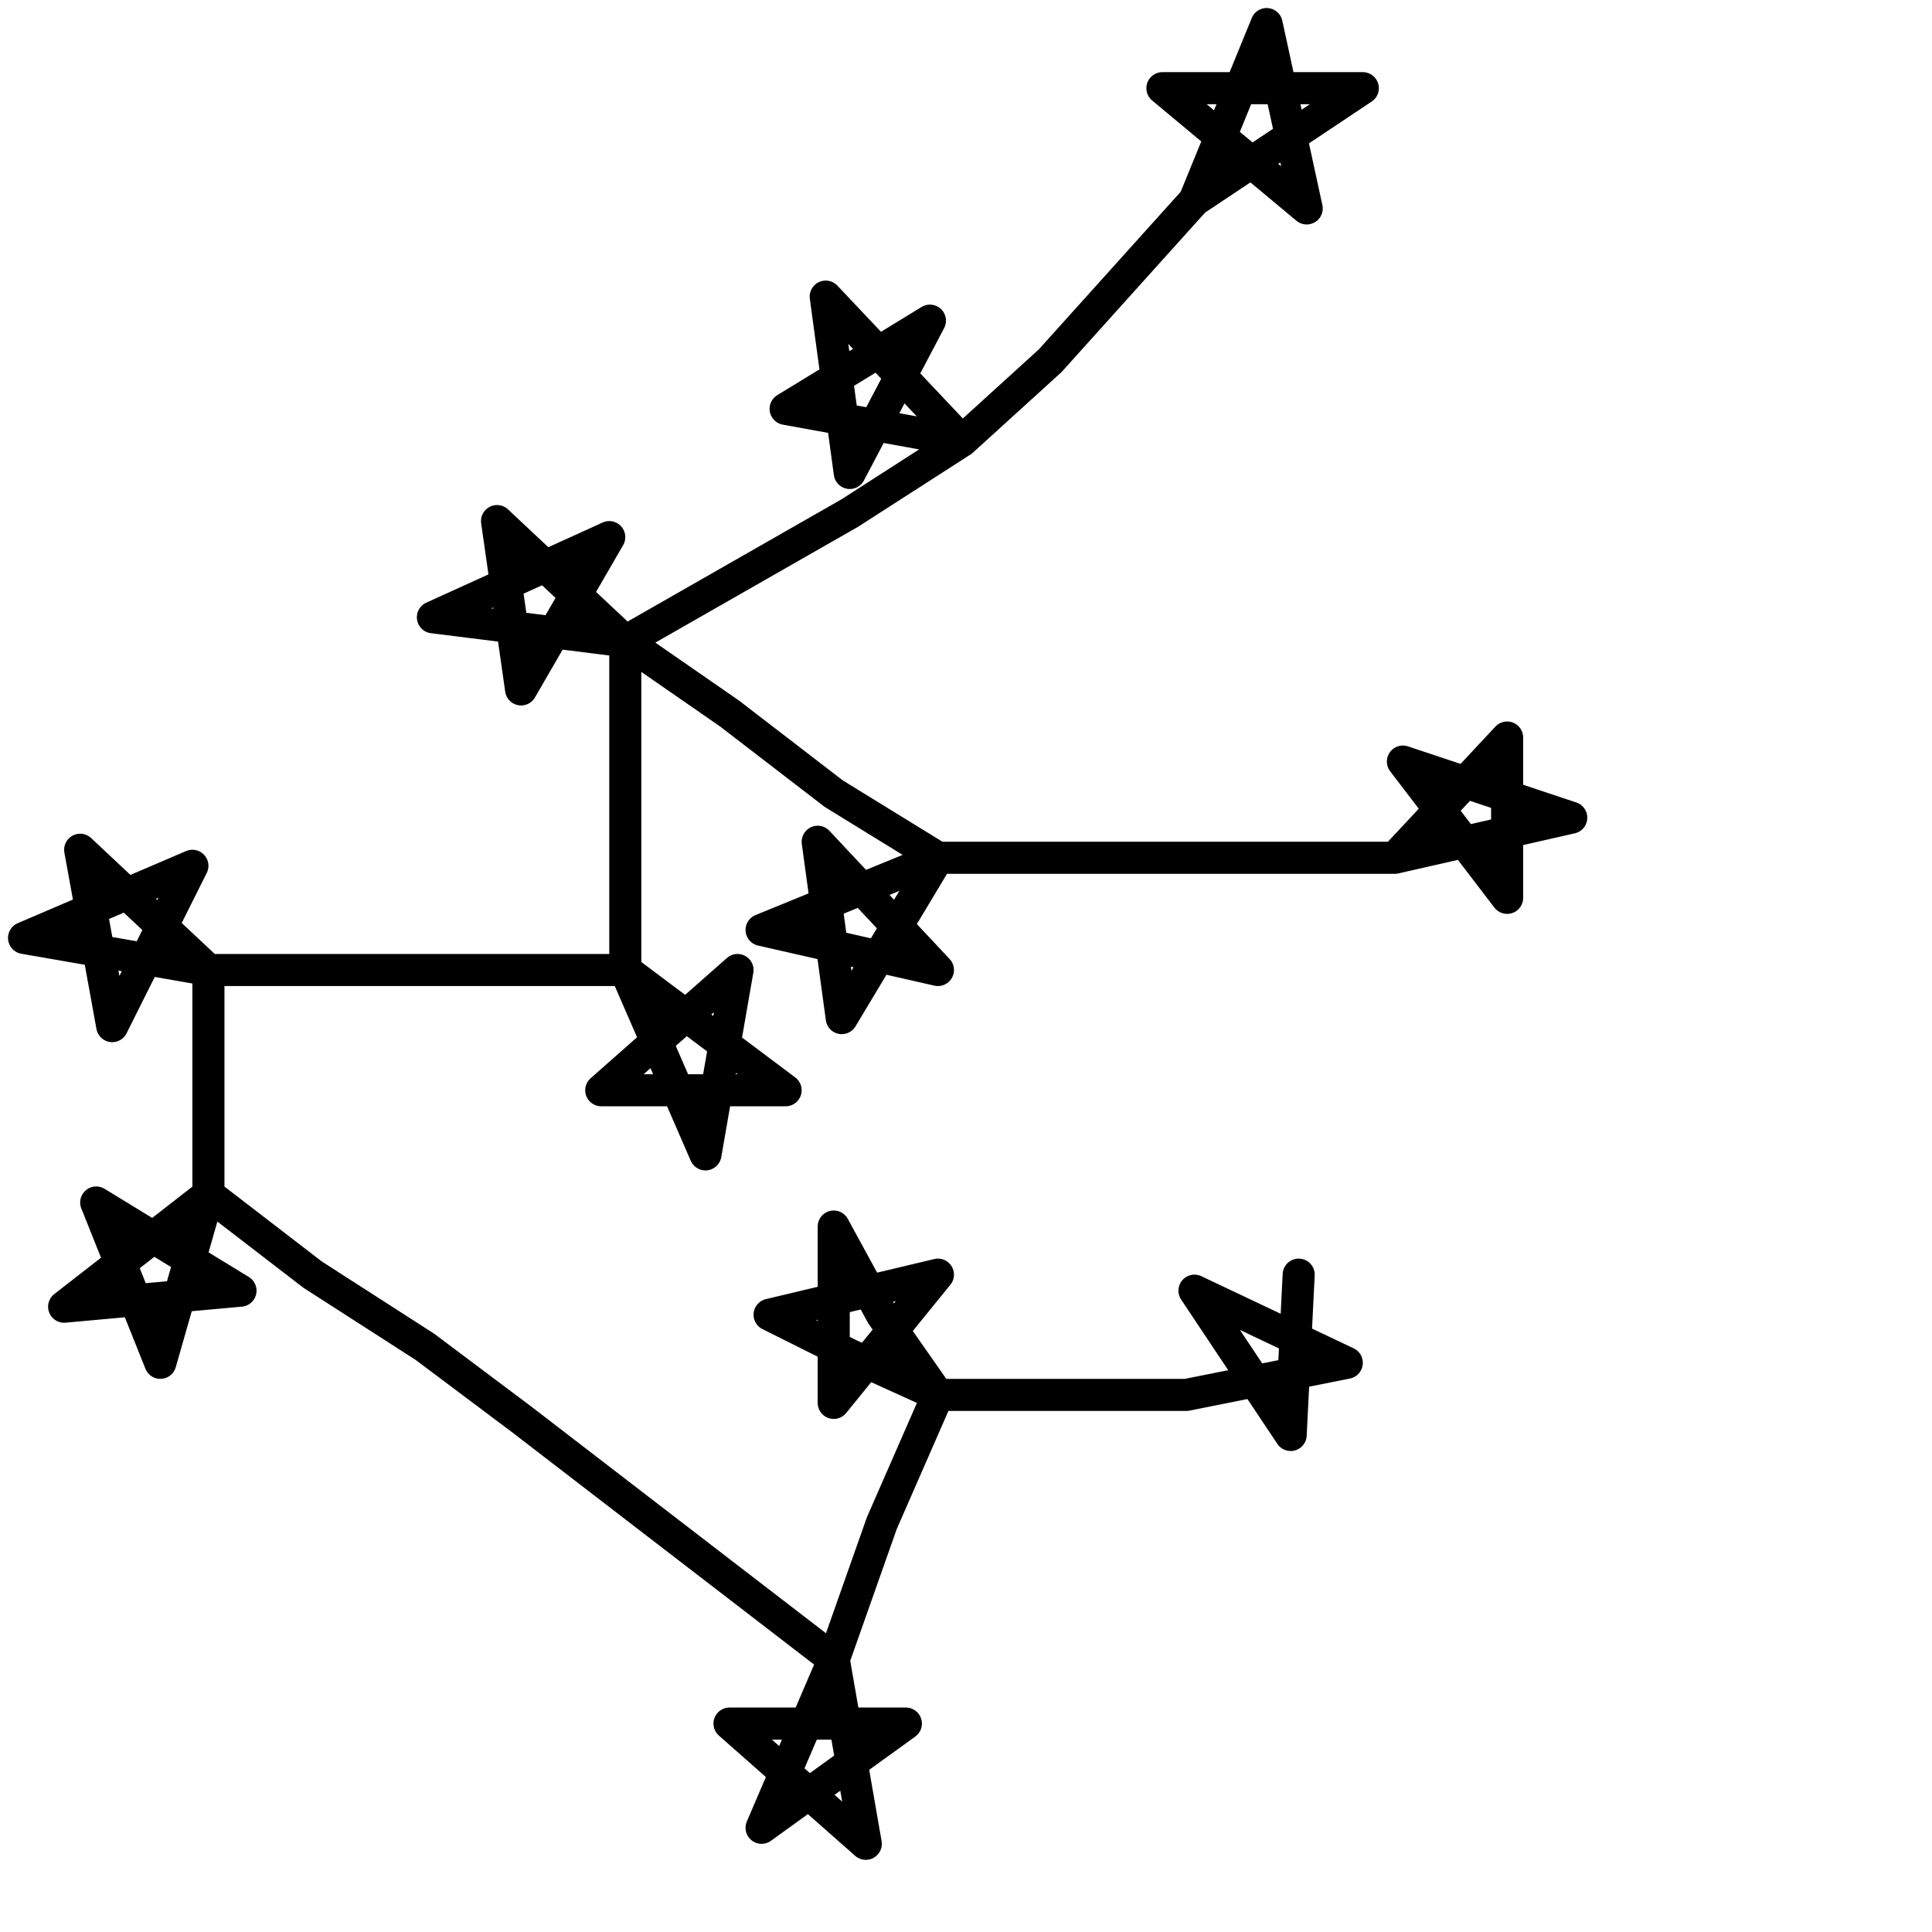 <?xml version="1.0" encoding="utf-8"?>
<!-- Generator: Adobe Illustrator 25.4.2, SVG Export Plug-In . SVG Version: 6.00 Build 0)  -->
<svg version="1.1" id="Ebene_1" xmlns="http://www.w3.org/2000/svg" xmlns:xlink="http://www.w3.org/1999/xlink" x="0px" y="0px"
	 viewBox="0 0 24.1 24.1" style="enable-background:new 0 0 24.1 24.1;" xml:space="preserve">
<style type="text/css">
	.st0{fill:none;stroke:#000000;stroke-width:0.4;stroke-linecap:round;stroke-linejoin:round;}
</style>
<polyline class="st0" points="14.9,2.5 15.8,0.3 16.3,2.6 14.5,1.1 17,1.1 14.9,2.5 14,3.5 13.1,4.5 12,5.5 10.3,3.7 10.6,5.9 
	11.6,4 9.8,5.1 12,5.5 10.6,6.4 9.2,7.2 7.8,8 6.2,6.5 6.5,8.6 7.6,6.7 5.4,7.7 7.8,8 9.1,8.9 10.4,9.9 11.7,10.7 13.3,10.7 
	14.6,10.7 16.1,10.7 17.4,10.7 19.6,10.2 17.5,9.5 18.8,11.2 18.8,9.2 17.4,10.7 16.1,10.7 14.6,10.7 13.3,10.7 11.7,10.7 9.5,11.6 
	11.7,12.1 10.2,10.5 10.5,12.7 11.7,10.7 10.4,9.9 9.1,8.9 7.8,8 7.8,9.5 7.8,10.8 7.8,12.1 9.8,13.6 7.5,13.6 9.2,12.1 8.8,14.4 
	7.8,12.1 6.1,12.1 4.3,12.1 2.6,12.1 1,10.6 1.4,12.8 2.4,10.8 0.3,11.7 2.6,12.1 2.6,13.6 2.6,14.9 0.8,16.3 3,16.1 1.2,15 2,17 
	2.6,14.9 3.9,15.9 5.3,16.8 6.5,17.7 7.8,18.7 9.1,19.7 10.4,20.7 9.5,22.8 11.3,21.5 9.1,21.5 10.8,23 10.4,20.7 11,19 11.7,17.4 
	11,16.4 10.4,15.3 10.4,17.5 11.7,15.9 9.6,16.4 10.6,16.9 11.7,17.4 13.3,17.4 14.8,17.4 16.8,17 14.9,16.1 16.1,17.9 16.2,15.9 
	"/>
</svg>
